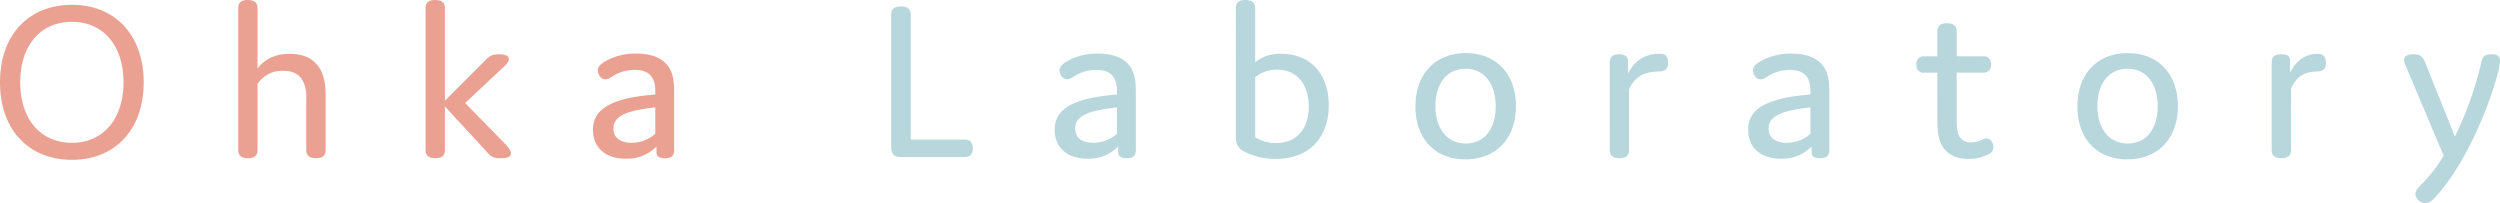 <?xml version="1.0" encoding="UTF-8"?> <svg xmlns="http://www.w3.org/2000/svg" data-name="レイヤー 1" width="1049.102" height="85.206" viewBox="0 0 786.827 63.904"><path d="M22.652 1.52c13.678 0 22.58 9.625 22.58 24.39s-8.902 24.389-22.58 24.389C8.902 50.299 0 40.673 0 25.909S8.901 1.521 22.652 1.521zm0 43.423c9.77 0 16.212-7.382 16.212-19.034S32.423 6.876 22.652 6.876c-9.843 0-16.284 7.382-16.284 19.033s6.44 19.034 16.284 19.034zm79.82 2.316c0 1.665-.94 2.533-2.968 2.533-2.098 0-3.113-.868-3.113-2.533V30.613a10 10 0 0 0-1.447-5.789c-1.23-1.737-3.184-2.534-5.86-2.534a9.252 9.252 0 0 0-8.035 4.126v20.843c0 1.665-.94 2.533-2.967 2.533-2.1 0-3.112-.868-3.112-2.533V2.534C74.97.869 75.91 0 77.938 0c2.098 0 3.11.869 3.11 2.534V21.64c1.882-2.75 5.357-4.704 10.061-4.704 4.56 0 7.382 1.519 9.264 4.197 1.375 1.954 2.099 4.848 2.099 8.54zm58.326.941c0 1.014-.723 1.592-3.257 1.592a4.64 4.64 0 0 1-4.342-2.027L140.027 33.51v13.75c0 1.665-.94 2.533-2.967 2.533-2.1 0-3.112-.868-3.112-2.533V2.534c0-1.665.94-2.534 2.968-2.534 2.098 0 3.11.869 3.11 2.534V31.7l12.449-12.448c1.52-1.666 2.462-2.172 4.488-2.172 2.243 0 3.184.579 3.184 1.52 0 .724-.506 1.448-2.172 2.967l-11.579 10.855 12.81 13.1c1.085 1.23 1.592 2.027 1.592 2.677zm38.859-26.198a12.59 12.59 0 0 0-6.513 1.81c-1.158.65-1.738 1.156-2.533 1.156-1.593 0-2.461-1.663-2.461-2.894 0-.869.652-1.737 2.171-2.678a19.056 19.056 0 0 1 9.915-2.533c4.631 0 8.106 1.302 9.988 3.908 1.375 1.737 1.953 4.343 1.953 7.888v18.528c0 1.737-.723 2.605-2.894 2.605-1.81 0-2.678-.578-2.678-1.953V46.1a12.752 12.752 0 0 1-9.698 3.836c-6.513 0-10.277-3.62-10.277-9.046 0-6.587 5.717-10.06 19.613-11.145v-.942c0-4.486-1.808-6.802-6.586-6.802zm-6.585 18.455c0 2.532 1.737 4.486 5.79 4.486a11.374 11.374 0 0 0 7.38-2.823v-8.322c-9.045 1.013-13.17 2.678-13.17 6.659z" fill="#eba192"></path><path d="M303.647 43.93c1.665 0 2.534.868 2.534 2.75 0 1.81-.869 2.75-2.534 2.75h-19.974c-2.244 0-3.185-.94-3.185-3.184V4.56c0-1.664.94-2.533 3.04-2.533 2.098 0 3.113.869 3.113 2.533v39.37zm41.319-21.928a12.59 12.59 0 0 0-6.513 1.81c-1.157.65-1.737 1.156-2.532 1.156-1.593 0-2.462-1.663-2.462-2.894 0-.869.652-1.737 2.172-2.678a19.056 19.056 0 0 1 9.914-2.533c4.632 0 8.106 1.302 9.988 3.908 1.375 1.737 1.954 4.343 1.954 7.888v18.528c0 1.737-.723 2.605-2.895 2.605-1.81 0-2.678-.578-2.678-1.953V46.1a12.752 12.752 0 0 1-9.698 3.836c-6.513 0-10.276-3.62-10.276-9.046 0-6.587 5.717-10.06 19.612-11.145v-.942c0-4.486-1.808-6.802-6.586-6.802zm-6.585 18.455c0 2.532 1.737 4.486 5.789 4.486a11.375 11.375 0 0 0 7.382-2.823v-8.322c-9.046 1.013-13.171 2.678-13.171 6.659zm63.249 9.552a21.405 21.405 0 0 1-10.204-2.388c-2.462-1.447-2.462-3.185-2.462-4.994V2.534c0-1.665.94-2.534 2.968-2.534 2.098 0 3.111.869 3.111 2.534V19.54a12.531 12.531 0 0 1 8.25-2.604c8.902 0 14.909 6.079 14.909 16.21 0 10.277-6.295 16.863-16.572 16.863zm0-4.994c6.368 0 10.277-4.414 10.277-11.506 0-6.876-3.691-11.58-9.916-11.58a10.657 10.657 0 0 0-6.948 2.389v18.889a12.117 12.117 0 0 0 6.587 1.808zm59.7-28.297c9.625 0 15.778 6.587 15.778 16.645 0 10.205-6.225 16.792-15.923 16.792-9.624 0-15.705-6.587-15.705-16.646 0-10.204 6.225-16.791 15.85-16.791zm0 28.443c5.79 0 9.409-4.56 9.409-11.652 0-7.31-3.691-11.87-9.482-11.87-5.789 0-9.48 4.56-9.48 11.724 0 7.238 3.763 11.798 9.554 11.798zm51.378 2.098c0 1.665-.941 2.533-2.967 2.533-2.1 0-3.113-.868-3.113-2.533V19.614c0-1.665.941-2.534 2.969-2.534 2.098 0 2.894 1.013 2.822 2.534v3.617a10.317 10.317 0 0 1 9.842-6.295c1.954 0 2.75.796 2.75 2.75 0 2.244-1.085 2.75-3.184 2.822-4.632.144-7.31 1.737-9.12 5.573zm50.51-25.257a12.59 12.59 0 0 0-6.513 1.81c-1.157.65-1.737 1.156-2.532 1.156-1.593 0-2.462-1.663-2.462-2.894 0-.869.652-1.737 2.172-2.678a19.056 19.056 0 0 1 9.914-2.533c4.632 0 8.106 1.302 9.988 3.908 1.375 1.737 1.954 4.343 1.954 7.888v18.528c0 1.737-.723 2.605-2.895 2.605-1.81 0-2.678-.578-2.678-1.953V46.1a12.752 12.752 0 0 1-9.698 3.836c-6.513 0-10.276-3.62-10.276-9.046 0-6.587 5.717-10.06 19.612-11.145v-.942c0-4.486-1.808-6.802-6.586-6.802zm-6.585 18.455c0 2.532 1.737 4.486 5.79 4.486a11.374 11.374 0 0 0 7.38-2.823v-8.322c-9.045 1.013-13.17 2.678-13.17 6.659zm70.775 5.861a2.455 2.455 0 0 1-1.447 2.171 13.241 13.241 0 0 1-6.441 1.52c-4.27 0-6.948-1.664-8.395-4.342-1.303-2.388-1.375-5.284-1.375-8.54V22.87h-4.053a2.229 2.229 0 0 1-2.533-2.533 2.28 2.28 0 0 1 2.533-2.605h4.053V9.844c0-1.665.94-2.534 2.966-2.534 2.1 0 3.113.869 3.113 2.534v7.888h8.25a2.228 2.228 0 0 1 2.533 2.532 2.281 2.281 0 0 1-2.533 2.606h-8.25v14.256c0 1.883 0 4.198.796 5.719a3.899 3.899 0 0 0 3.763 1.953 7.845 7.845 0 0 0 3.04-.65 5.699 5.699 0 0 1 1.664-.58c1.664 0 2.316 1.81 2.316 2.75zm42.261-29.6c9.624 0 15.776 6.587 15.776 16.645 0 10.205-6.224 16.792-15.922 16.792-9.625 0-15.705-6.587-15.705-16.646 0-10.204 6.225-16.791 15.85-16.791zm0 28.443c5.789 0 9.407-4.56 9.407-11.652 0-7.31-3.69-11.87-9.481-11.87-5.79 0-9.48 4.56-9.48 11.724 0 7.238 3.763 11.798 9.554 11.798zm51.376 2.098c0 1.665-.94 2.533-2.966 2.533-2.1 0-3.113-.868-3.113-2.533V19.686c0-1.521.58-2.606 3.04-2.606 2.388 0 2.75 1.013 2.75 1.954v3.909c1.81-3.91 4.92-6.007 8.686-6.007 1.519 0 2.604.65 2.604 2.822s-1.085 2.678-3.112 2.75c-1.81.144-5.5.144-7.889 5.355zm65.782-28.152a19.299 19.299 0 0 1-.723 4.052c-3.113 11.942-10.857 29.238-19.035 38.213-1.52 1.81-2.46 2.532-3.691 2.532a3.154 3.154 0 0 1-3.184-2.822c0-1.085.868-1.954 1.736-2.895a44.525 44.525 0 0 0 7.166-9.191l-11.798-27.935a5.026 5.026 0 0 1-.65-2.1c0-1.085.723-1.881 2.822-1.881 2.532 0 3.113.869 3.835 2.678l9.336 23.231a109.999 109.999 0 0 0 8.179-22.797c.362-1.881.724-3.112 3.328-3.112 2.1 0 2.679.869 2.679 2.027z" fill="#b8d7dc"></path></svg> 